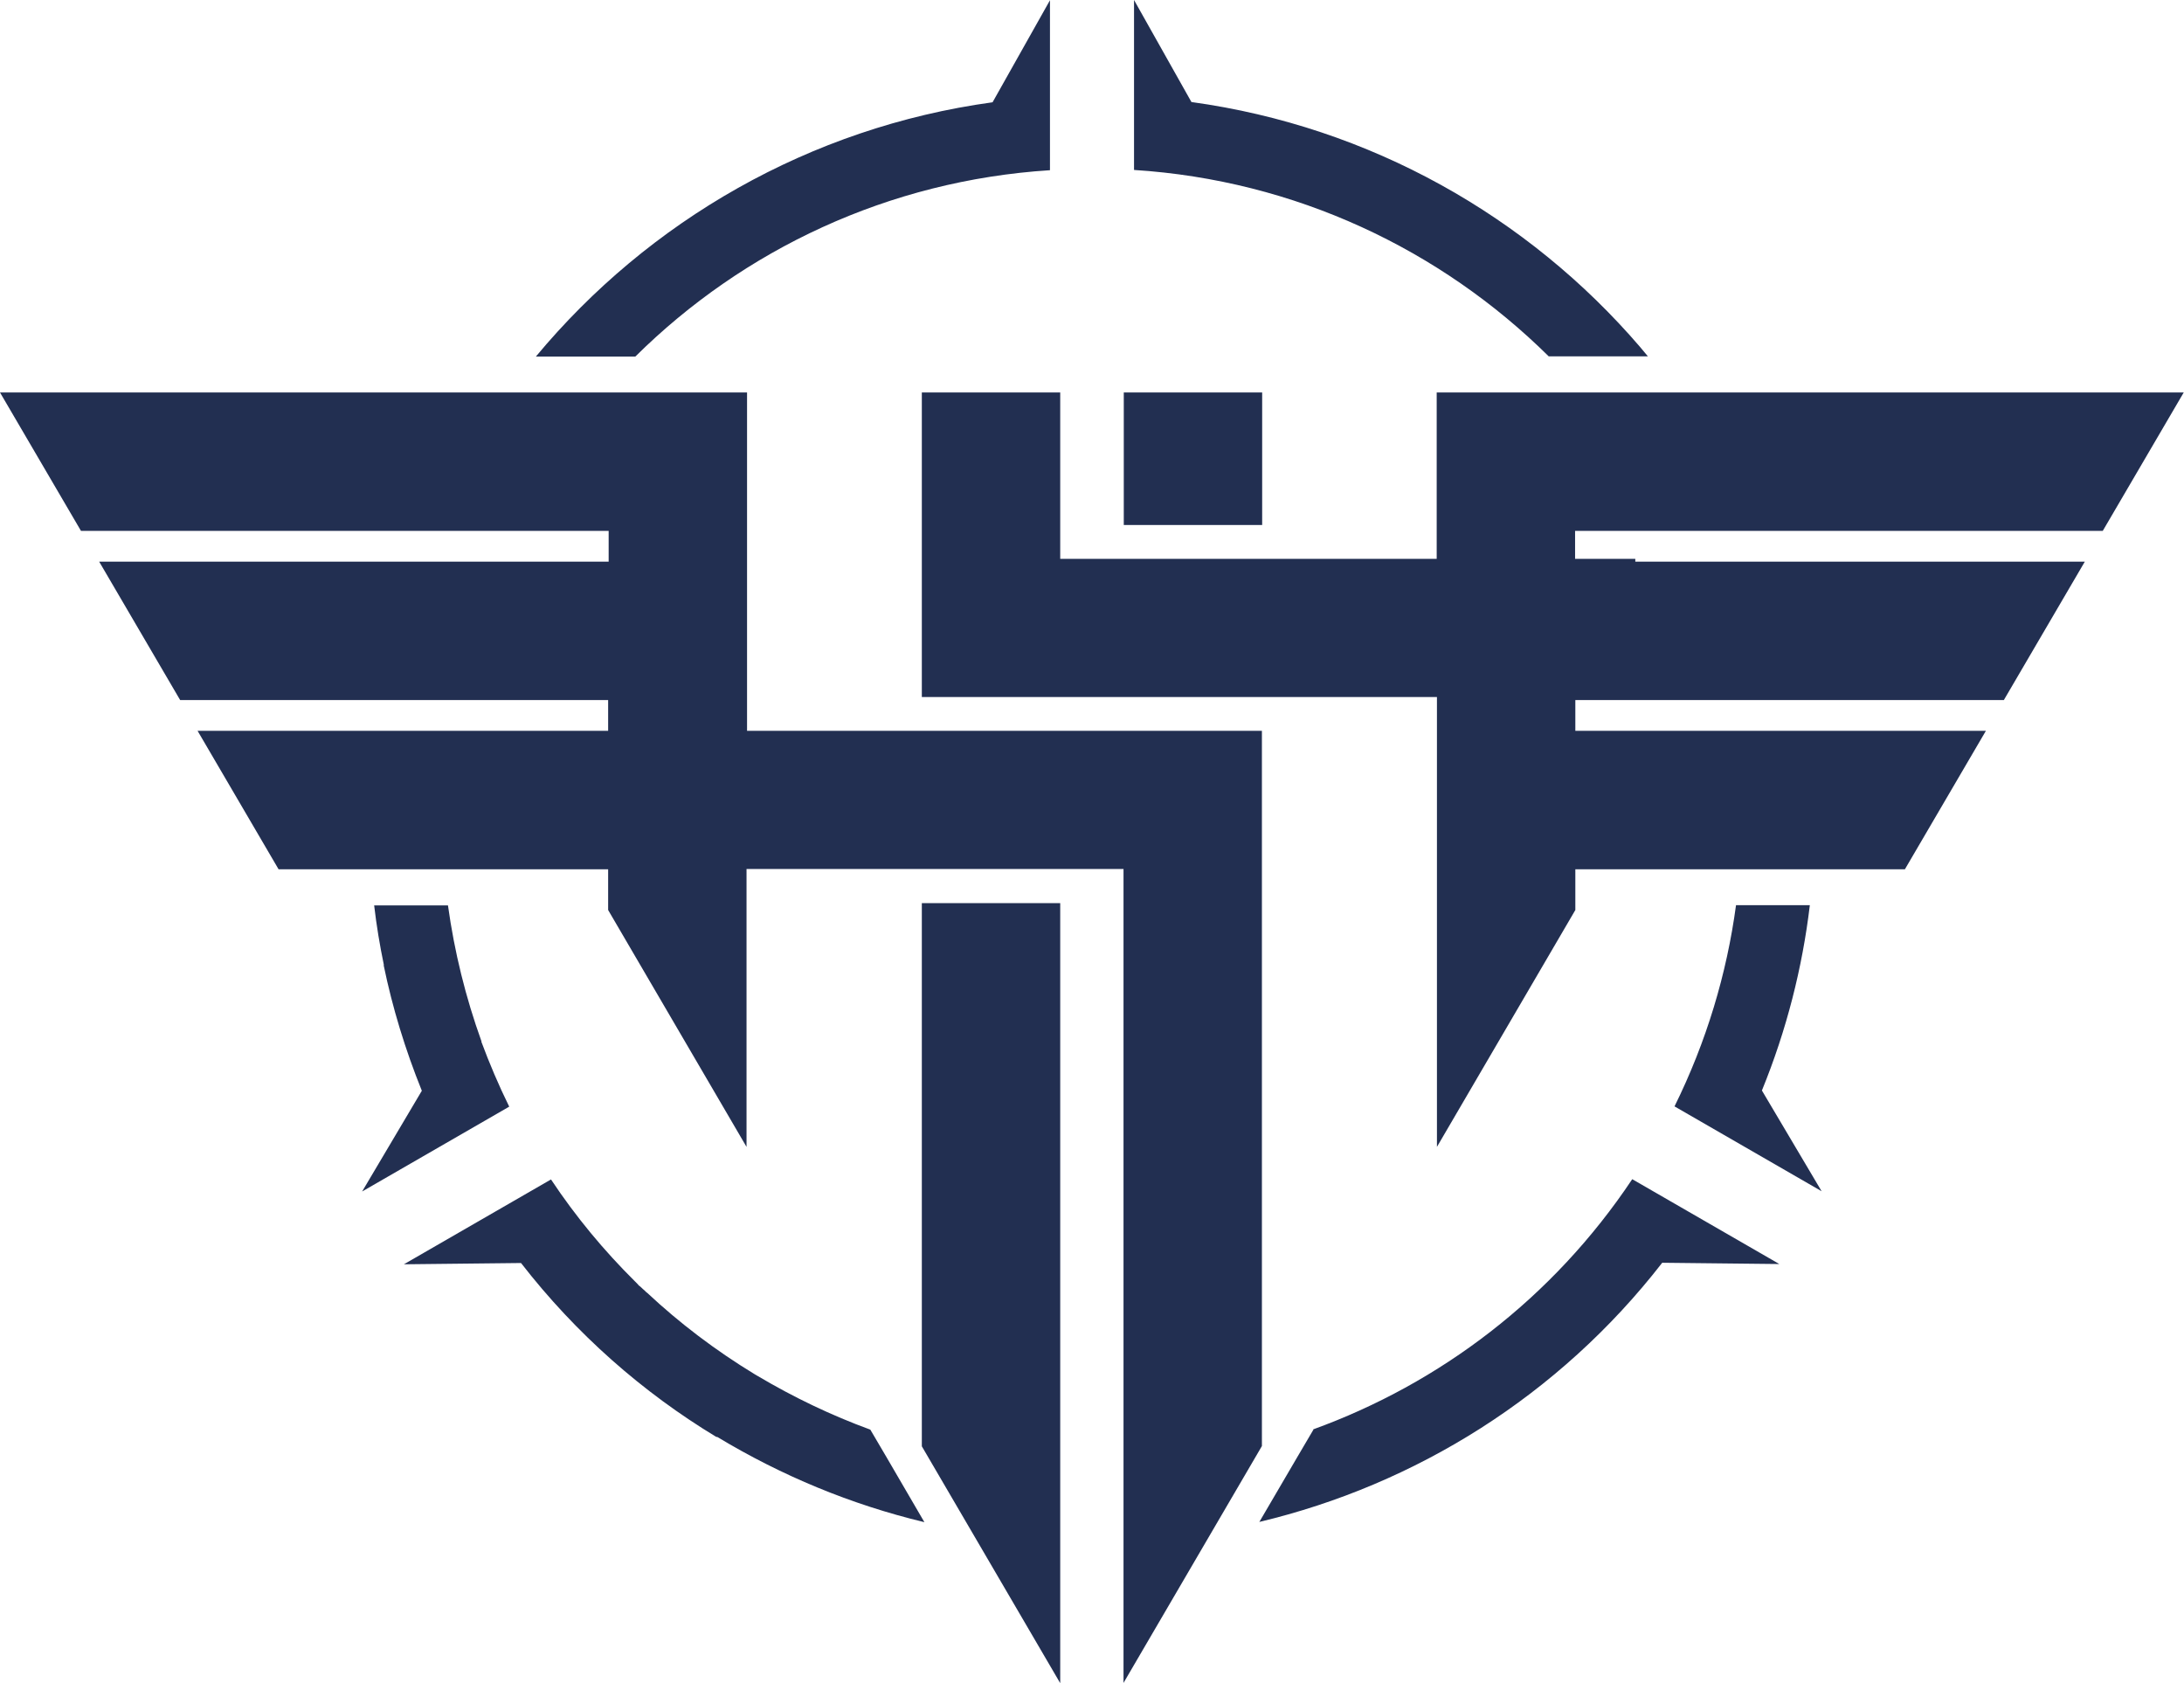 <?xml version="1.0" encoding="UTF-8"?>
<svg id="_图层_2" data-name="图层 2" xmlns="http://www.w3.org/2000/svg" viewBox="0 0 85.22 65.65">
  <defs>
    <style>
      .cls-1 {
        fill: #222f51;
        fill-rule: evenodd;
        stroke-width: 0px;
      }
    </style>
  </defs>
  <g id="_图层_1-2" data-name="图层 1">
    <path class="cls-1" d="m70.62,35.31c-.29,2.44-.91,4.88-1.87,7.23l2.33,3.93-5.74-3.31c1.25-2.53,2.04-5.18,2.4-7.85h2.88Zm-29.25-13.51v-6.49h-5.4v11.88h20.1v17.55l5.4-9.24v-1.59h12.86l3.16-5.4h-16.02v-1.2h16.72l3.16-5.4h-17.54v-.11h-2.35v-1.09h20.59l3.16-5.4h-29.15v6.49h-14.71Zm-12.23,6.71h20.1v27.9l-5.4,9.24v-31.75h-14.71v10.84l-5.4-9.24v-1.59h-12.86l-3.16-5.4h16.02v-1.2H7.03l-3.16-5.4h19.88v-1.2H3.16L0,15.31h29.15v13.2h0Zm12.23,6.71v30.44l-5.4-9.24v-21.19h5.4Zm2.48-19.91h5.4v5.17h-5.4v-5.17h0Zm16.58-1.41c-4.22-4.17-9.89-6.87-16.18-7.27V0l2.24,3.98c6.98.96,13.14,4.47,17.51,9.56h0c.1.12.2.24.3.36h-3.87ZM27.98,56.05c2.52,1.52,5.22,2.64,8.09,3.33l-1.51-2.59-.6-1.02c-1.53-.56-2.99-1.26-4.39-2.09l-.12-.07c-1.53-.93-2.94-2-4.2-3.18l-.03-.02-.07-.07-.07-.06-.03-.03-.1-.09h-.01s-.08-.09-.08-.09l-.05-.05-.04-.04c-1.2-1.19-2.3-2.51-3.27-3.97l-5.74,3.31,4.57-.05c2.15,2.77,4.75,5.05,7.63,6.79h0Zm23.27-.28l-.6,1.02h0s-1.51,2.58-1.51,2.58c6.09-1.45,11.69-4.92,15.72-10.11l4.57.05-5.74-3.31c-3.1,4.65-7.51,7.97-12.45,9.76h0Zm-32.46-15.14h0c-.62-1.72-1.06-3.5-1.31-5.31h-2.88c.09.78.22,1.56.38,2.33h-.01c.34,1.65.84,3.29,1.49,4.9l-2.33,3.93,5.74-3.31c-.41-.83-.77-1.68-1.09-2.54h0Zm2.12-26.72c4.39-5.28,10.68-8.94,17.82-9.92l2.24-3.98v6.63c-6.3.4-11.97,3.1-16.18,7.27h-3.87Z"/>
  </g>
</svg>